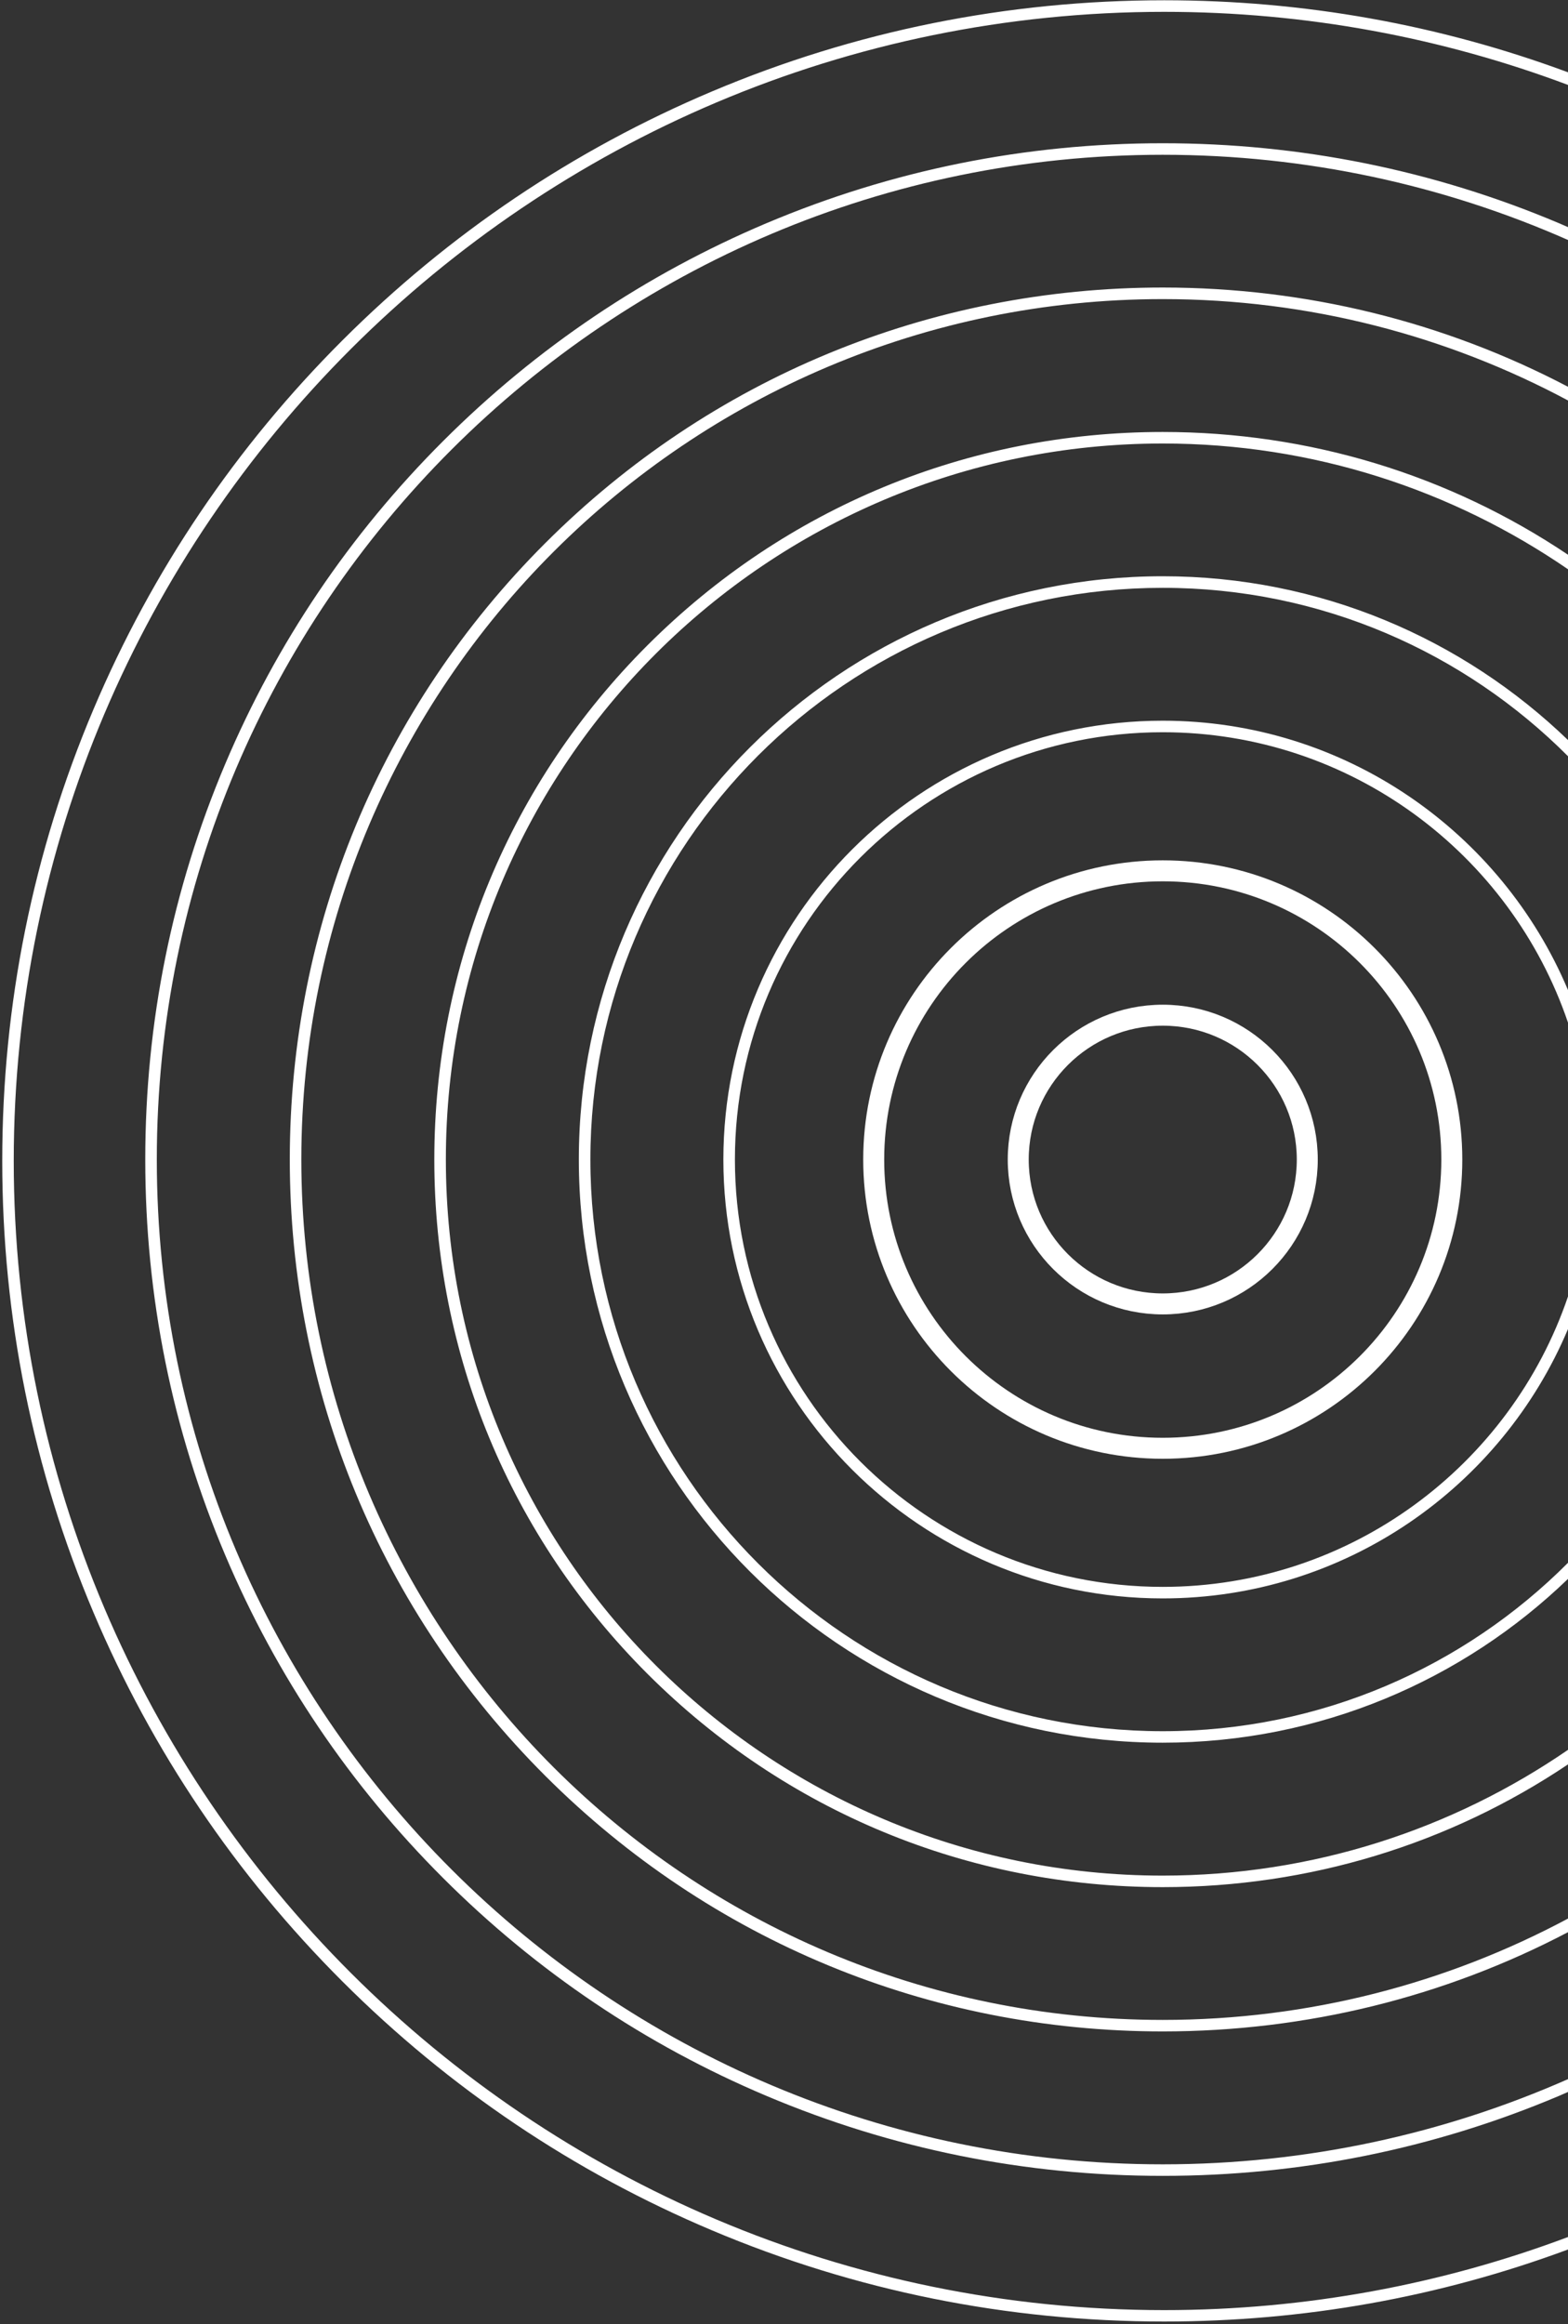 <svg width="299" height="443" viewBox="0 0 299 443" fill="none" xmlns="http://www.w3.org/2000/svg">
<rect x="0" y="0" width="299" height="443" fill="#333333" stroke="none"/>
<path d="M221.725 276.07C252.166 276.07 276.844 251.429 276.844 221.033C276.844 190.638 252.166 165.997 221.725 165.997C191.284 165.997 166.606 190.638 166.606 221.033C166.606 251.429 191.284 276.07 221.725 276.07Z" stroke="white" stroke-width="4" stroke-miterlimit="10"/>
<path d="M221.725 248.552C236.946 248.552 249.284 236.231 249.284 221.033C249.284 205.836 236.946 193.515 221.725 193.515C206.504 193.515 194.166 205.836 194.166 221.033C194.166 236.231 206.504 248.552 221.725 248.552Z" stroke="white" stroke-width="4" stroke-miterlimit="10"/>
<path d="M299 426.419C275.03 435.421 249.075 440.352 221.996 440.352C101.037 440.352 2.621 342.091 2.621 221.304C2.621 100.518 101.029 2.257 221.996 2.257C249.083 2.257 275.03 7.188 299 16.19V13.783C274.41 4.672 248.556 0.051 221.996 0.051C192.088 0.051 163.063 5.903 135.752 17.436C109.363 28.583 85.672 44.529 65.322 64.849C44.972 85.168 28.995 108.831 17.839 135.173C6.288 162.452 0.427 191.425 0.427 221.289C0.427 251.153 6.288 280.134 17.839 307.405C29.002 333.754 44.972 357.41 65.322 377.729C85.672 398.049 109.363 414.002 135.752 425.141C163.071 436.675 192.088 442.527 221.996 442.527C248.556 442.527 274.417 437.914 299 428.795V426.388V426.419Z" fill="white"/>
<path d="M299 396.323C275.348 406.757 249.199 412.563 221.717 412.563C115.952 412.563 29.902 326.648 29.902 221.033C29.902 115.419 115.945 29.504 221.717 29.504C249.199 29.504 275.34 35.31 299 45.744V43.298C298.411 43.043 297.829 42.78 297.24 42.532C273.317 32.43 247.912 27.306 221.717 27.306C195.522 27.306 170.118 32.43 146.194 42.532C123.092 52.293 102.339 66.257 84.525 84.046C66.71 101.834 52.717 122.556 42.949 145.623C32.832 169.511 27.7 194.878 27.7 221.033C27.7 247.189 32.832 272.556 42.949 296.444C52.717 319.511 66.71 340.233 84.525 358.021C102.339 375.81 123.092 389.782 146.194 399.535C170.118 409.637 195.522 414.761 221.717 414.761C247.912 414.761 273.317 409.637 297.24 399.535C297.829 399.287 298.411 399.024 299 398.769V396.323Z" fill="white"/>
<path d="M299 365.716C275.952 378.039 249.641 385.037 221.717 385.037C131.147 385.037 57.461 311.461 57.461 221.026C57.461 130.591 131.147 57.015 221.717 57.015C249.641 57.015 275.952 64.013 299 76.336V73.727C275.441 61.365 249.091 54.809 221.717 54.809C177.258 54.809 135.457 72.094 104.014 103.49C72.57 134.887 55.26 176.625 55.26 221.018C55.26 265.411 72.57 307.149 104.014 338.546C135.457 369.942 177.258 387.227 221.717 387.227C249.083 387.227 275.441 380.671 299 368.309V365.7V365.716Z" fill="white"/>
<path d="M299 333.553C276.999 348.663 250.377 357.526 221.717 357.526C146.341 357.526 85.021 296.297 85.021 221.034C85.021 145.77 146.341 84.541 221.717 84.541C250.377 84.541 276.999 93.404 299 108.514V105.743C276.324 90.525 249.656 82.343 221.717 82.343C184.615 82.343 149.737 96.771 123.503 122.966C97.269 149.161 82.819 183.986 82.819 221.034C82.819 258.081 97.269 292.906 123.503 319.101C149.737 345.296 184.615 359.724 221.717 359.724C249.649 359.724 276.324 351.542 299 336.324V333.553Z" fill="white"/>
<path d="M299 297.899C279.224 317.715 251.881 330 221.717 330C161.544 330 112.58 281.117 112.58 221.026C112.58 160.934 161.536 112.052 221.717 112.052C251.881 112.052 279.224 124.336 299 144.152V141.072C278.96 121.751 251.711 109.845 221.717 109.845C160.327 109.845 110.378 159.719 110.378 221.018C110.378 282.317 160.327 332.19 221.717 332.19C251.703 332.19 278.96 320.285 299 300.964V297.884V297.899Z" fill="white"/>
<path d="M299 247.135C288.077 279.283 257.564 302.489 221.717 302.489C176.738 302.489 140.14 265.953 140.14 221.033C140.14 176.114 176.731 139.578 221.717 139.578C257.556 139.578 288.077 162.777 299 194.932V188.731C286.317 158.597 256.455 137.379 221.717 137.379C175.521 137.379 137.938 174.906 137.938 221.033C137.938 267.161 175.521 304.688 221.717 304.688C256.455 304.688 286.317 283.47 299 253.336V247.135Z" fill="white"/>
</svg>
